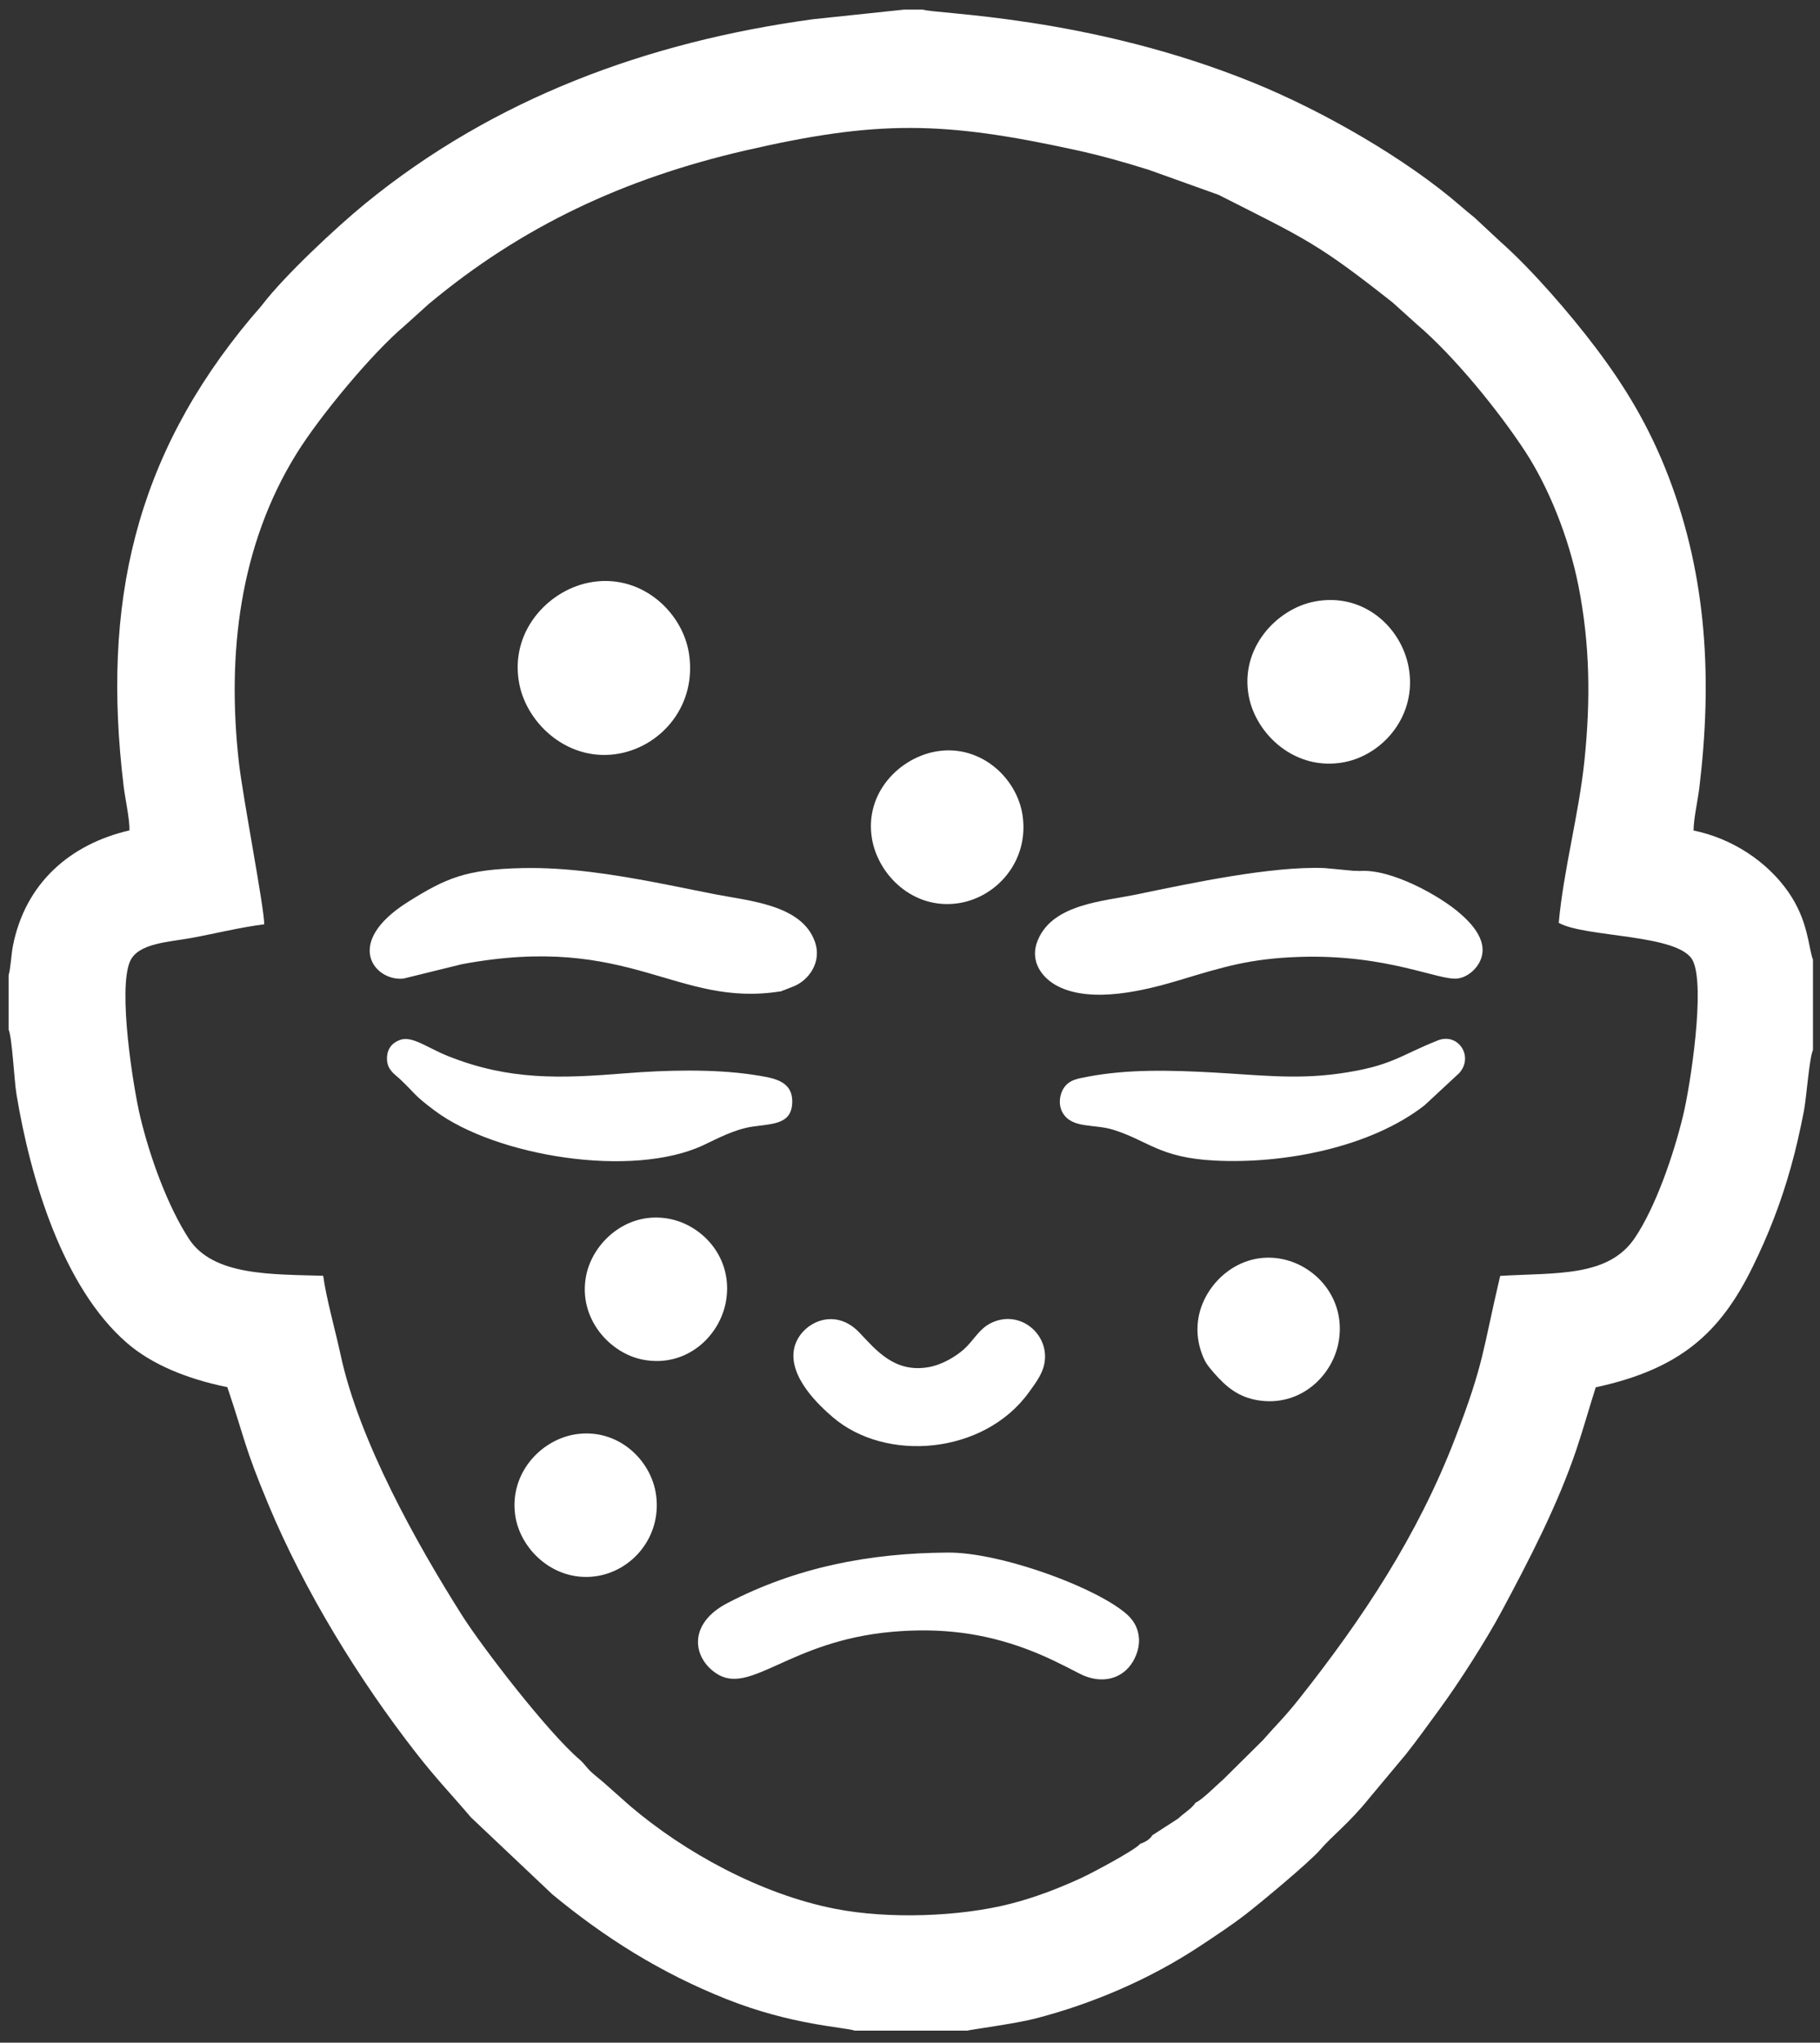 <?xml version="1.0" encoding="UTF-8"?> <svg xmlns="http://www.w3.org/2000/svg" width="90" height="101" viewBox="0 0 90 101" fill="none"><rect x="0" y="0" width="90" height="101" fill="#333333" stroke="none"/> <path fill-rule="evenodd" clip-rule="evenodd" d="M68.401 79.634C68.506 79.04 69.471 79.365 69.533 79.435C69.625 79.69 69.636 80.639 69.715 81.113C69.161 81.007 69.658 80.967 69.03 81.106C68.249 81.279 68.07 80.489 68.48 80.141C68.691 79.962 68.959 79.985 69.282 79.942C69.316 79.359 68.737 79.774 68.401 79.634ZM12.146 69.556C12.154 69.539 12.094 69.291 12.735 69.291C13.015 69.291 13.122 69.338 13.302 69.531C13.331 69.602 13.463 70.989 13.459 71.137C12.945 70.949 13.495 70.962 12.872 71.096C11.911 71.305 11.938 70.481 12.169 70.219C12.388 69.97 12.752 69.994 13.043 69.943C13.07 69.688 13.008 69.622 12.739 69.622C12.31 69.625 12.389 69.844 12.146 69.556ZM59.114 89.136C58.925 89.452 58.501 89.649 58.167 90.019C58.155 90.459 58.122 90.591 58.312 90.913C57.362 90.823 58.028 91.205 57.135 90.805L56.985 90.743C56.855 90.96 56.62 91.085 56.384 91.167C56.135 91.479 53.974 92.627 53.431 92.875C52.361 93.362 51.24 93.805 49.988 94.127C47.473 94.775 43.934 94.9 41.293 94.38C37.62 93.66 33.849 91.592 31.153 89.291L29.889 88.17C29.655 87.964 29.457 87.82 29.224 87.604C29.019 87.414 28.876 87.185 28.667 87.006C27.077 85.65 23.83 81.42 22.861 79.891C20.585 76.299 17.751 71.22 16.841 66.982C16.584 65.784 16.133 64.202 15.982 63.081C13.426 63.002 10.541 63.093 9.342 61.254C8.311 59.672 7.418 57.252 6.932 55.208C6.57 53.681 5.834 48.942 6.424 47.548C6.814 46.626 8.352 46.584 9.485 46.374C10.606 46.167 11.922 45.844 13.066 45.702C13.069 44.889 12.015 39.467 11.814 37.706C11.206 32.321 11.858 26.946 14.672 22.417C15.835 20.548 18.409 17.454 19.994 16.12L21.206 15.027C25.801 11.194 30.848 8.828 36.857 7.441C43.398 5.933 46.627 5.986 53.172 7.413C54.437 7.688 55.627 8.027 56.809 8.398L60.256 9.633C64.601 11.831 65.164 12.035 68.865 14.956L70.078 16.049C71.889 17.59 74.096 20.296 75.422 22.323C76.563 24.068 77.58 26.555 78.058 28.983C78.627 31.87 78.657 34.617 78.356 37.564C78.08 40.261 77.317 43.004 77.081 45.631C78.394 46.368 83.048 46.168 83.71 47.499C84.341 48.767 83.591 53.663 83.234 55.143C82.752 57.14 81.865 59.69 80.844 61.208C79.533 63.154 76.969 62.921 74.185 63.086C73.309 66.8 73.404 67.358 71.964 71.099C70.097 75.951 67.382 80.032 64.246 83.996C63.532 84.898 63.114 85.283 62.449 86.045L60.517 87.959C60.193 88.235 59.43 89.016 59.114 89.136ZM79.612 29.908C79.549 29.36 80.406 29.442 80.744 29.757C80.799 30.073 80.769 30.251 80.778 30.555C80.789 30.919 80.87 31.02 80.901 31.328C80.307 31.272 80.99 31.142 80.257 31.333C79.975 31.407 79.639 31.366 79.507 31.066C79.169 30.3 79.909 30.284 80.473 30.168L80.481 29.908C80.393 29.871 80.492 29.869 80.258 29.836C80.107 29.817 80.201 29.82 80.041 29.834C79.747 29.862 79.92 29.935 79.612 29.908ZM0.426 48.218V50.906C0.603 51.311 0.7 53.407 0.813 54.094C1.503 58.287 3.114 63.661 6.274 66.399C7.486 67.451 9.212 68.174 11.242 68.588C12.143 71.264 12.065 71.497 13.275 74.396C15.053 78.657 17.736 83.039 20.593 86.697C21.6 87.986 22.288 88.682 23.283 89.854L27.316 93.668C29.912 95.812 32.659 97.545 35.913 98.842C39.159 100.137 41.789 100.233 42.264 100.404H47.829C47.949 100.365 50.229 100.054 51.145 99.82C54.052 99.076 56.911 97.831 59.328 96.232C60.155 95.684 60.912 95.186 61.64 94.622C62.296 94.114 64.754 92.081 65.304 91.439C65.883 90.762 66.716 90.152 67.74 88.874L69.525 86.738C70.113 85.996 70.612 85.29 71.201 84.488C72.139 83.213 73.494 81.091 74.246 79.69C75.589 77.184 77.024 74.437 77.965 71.637C78.299 70.645 78.58 69.628 78.911 68.595C83.087 67.693 85.065 65.91 86.666 62.648C87.447 61.058 88.064 59.483 88.562 57.701C88.82 56.782 89.015 55.9 89.203 54.943C89.332 54.282 89.466 52.326 89.652 51.917V47.45C89.425 46.872 89.438 45.539 88.425 44.091C87.365 42.576 85.628 41.446 83.747 41.065C83.754 40.449 83.958 39.584 84.037 38.921C84.672 33.627 84.418 28.567 82.523 23.601C81.549 21.048 80.319 19.061 78.919 17.207C77.642 15.515 75.745 13.321 74.186 11.942L72.91 10.754C72.691 10.583 72.421 10.353 72.238 10.194C69.512 7.831 65.424 5.495 62.023 4.106C53.837 0.765 46.191 0.698 45.649 0.475H44.709L40.218 0.949C32.006 2.066 24.435 4.868 18.079 10.051C16.58 11.275 14.051 13.659 12.992 15.041C12.829 15.254 12.604 15.491 12.425 15.706C6.649 22.605 5.026 29.885 6.113 38.866C6.185 39.471 6.418 40.516 6.401 41.059C3.45 41.742 1.246 43.681 0.638 46.773C0.559 47.171 0.524 47.9 0.426 48.218Z" fill="white"></path> <path fill-rule="evenodd" clip-rule="evenodd" d="M38.622 49.014C38.581 48.855 38.608 48.92 38.481 48.812C38.166 48.54 37.224 48.231 37.142 47.883C37.439 47.676 37.66 47.882 37.935 48.044C38.185 48.194 38.386 48.315 38.62 48.444C38.442 47.53 37.958 47.141 38.424 46.92C38.858 47.235 38.742 48.511 39.208 48.786C39.954 48.507 40.676 47.596 40.288 46.539C39.63 44.736 37.055 44.547 35.376 44.221C34.343 44.021 33.388 43.816 32.359 43.622C30.275 43.228 28.022 42.873 25.81 42.923C23.055 42.987 22.067 43.404 20.167 44.6C16.934 46.637 18.542 48.537 19.952 48.386L22.841 47.675C31.211 46.111 33.429 49.85 38.622 49.014Z" fill="white"></path> <path fill-rule="evenodd" clip-rule="evenodd" d="M67.221 43.068L66.712 43.055C66.906 43.121 66.973 43.269 66.992 43.52C66.825 43.61 66.995 43.526 66.75 43.59C66.22 43.73 66.939 43.488 66.578 43.631C66.317 44.366 65.705 44.36 65.431 44.167C64.981 43.848 65.255 43.277 65.499 42.922C62.905 42.814 58.907 43.666 56.236 44.22C54.563 44.567 52.082 44.691 51.33 46.464C50.861 47.566 51.59 48.393 52.294 48.756C54.002 49.64 56.665 48.962 58.331 48.462C60.459 47.822 61.799 47.393 64.269 47.314C68.646 47.175 71.176 48.514 72.095 48.38C72.558 48.312 72.936 47.969 73.126 47.643C73.738 46.592 72.703 45.611 72.238 45.198C71.229 44.3 68.774 42.935 67.221 43.068Z" fill="white"></path> <path fill-rule="evenodd" clip-rule="evenodd" d="M44.124 80.684C46.524 80.473 48.641 80.744 50.754 81.534C51.724 81.896 52.522 82.305 53.382 82.751C54.499 83.328 55.535 82.99 56.022 82.158C56.277 81.725 56.416 81.199 56.258 80.644C56.103 80.1 55.725 79.799 55.409 79.568C53.631 78.273 49.317 76.754 46.884 76.767C42.979 76.788 39.364 77.499 35.975 79.262C34.005 80.286 34.253 81.951 35.404 82.731C37.097 83.88 39 81.133 44.124 80.684Z" fill="white"></path> <path fill-rule="evenodd" clip-rule="evenodd" d="M19.772 51.422C19.378 51.568 19.115 51.883 19.138 52.396C19.163 52.918 19.526 53.117 19.778 53.355C20.59 54.121 20.425 54.117 21.514 54.928C24.514 57.162 31.25 58.283 34.792 56.618C35.492 56.288 36.315 55.844 37.19 55.709C38.19 55.556 39.166 55.618 39.177 54.477C39.185 53.405 38.203 53.289 37.22 53.139C35.282 52.846 32.874 52.911 30.926 53.069C27.699 53.331 25.198 53.418 22.201 52.237C21.128 51.815 20.386 51.194 19.772 51.422Z" fill="white"></path> <path fill-rule="evenodd" clip-rule="evenodd" d="M71.102 51.443C69.188 52.202 68.809 52.723 66.187 53.087C64.026 53.387 62.109 53.143 59.96 53.027C57.903 52.917 55.805 52.855 53.797 53.236C53.275 53.334 52.926 53.391 52.663 53.717C52.403 54.041 52.304 54.611 52.557 55.034C53.027 55.816 54.101 55.564 55.046 55.859C56.788 56.404 57.325 57.238 60.035 57.382C63.503 57.569 67.793 56.723 70.444 54.652L72.158 53.06C72.896 52.24 72.106 51.044 71.102 51.443Z" fill="white"></path> <path fill-rule="evenodd" clip-rule="evenodd" d="M29.096 28.813C27.062 29.231 25.175 31.272 25.683 33.834C26.084 35.849 28.174 37.737 30.667 37.252C32.745 36.847 34.469 34.856 34.068 32.303C33.741 30.215 31.635 28.291 29.096 28.813Z" fill="white"></path> <path fill-rule="evenodd" clip-rule="evenodd" d="M51.592 67.632C52.067 66.109 50.498 64.67 48.991 65.425C48.403 65.721 48.151 66.28 47.664 66.716C47.292 67.049 46.623 67.471 45.934 67.596C44.229 67.904 43.313 66.743 42.488 65.88C41.225 64.557 39.552 65.455 39.278 66.645C38.95 68.08 40.56 69.535 41.157 70.052C43.793 72.338 48.656 71.916 50.874 68.851C51.137 68.486 51.454 68.072 51.592 67.632Z" fill="white"></path> <path fill-rule="evenodd" clip-rule="evenodd" d="M65.019 29.74C63.128 30.098 61.288 32.061 61.758 34.451C62.128 36.334 64.07 38.149 66.475 37.686C68.409 37.313 70.088 35.361 69.66 33.001C69.302 31.021 67.429 29.284 65.019 29.74Z" fill="white"></path> <path fill-rule="evenodd" clip-rule="evenodd" d="M47.269 41.321C46.602 41.047 47.179 41.252 46.501 41.313C45.741 41.381 45.414 40.32 46.522 40.158L46.874 40.093C46.782 39.369 46.338 40.042 45.972 39.785C46.058 39.277 47.007 39.386 47.148 39.786C47.169 39.842 47.253 41.142 47.269 41.321ZM46.37 37.143C44.497 37.429 42.734 39.207 43.12 41.473C43.429 43.283 45.17 44.987 47.38 44.662C49.267 44.384 50.888 42.598 50.57 40.34C50.309 38.486 48.52 36.816 46.37 37.143Z" fill="white"></path> <path fill-rule="evenodd" clip-rule="evenodd" d="M25.469 74.865C25.683 76.581 27.359 78.21 29.424 77.943C31.232 77.71 32.719 76.012 32.446 73.938C32.213 72.169 30.536 70.601 28.468 70.918C26.757 71.182 25.213 72.821 25.469 74.865Z" fill="white"></path> <path fill-rule="evenodd" clip-rule="evenodd" d="M35.903 64.325C36.26 62.228 34.777 60.592 33.104 60.266C31.002 59.858 29.291 61.439 28.979 63.105C28.585 65.205 30.169 66.932 31.82 67.234C33.967 67.628 35.61 66.051 35.903 64.325Z" fill="white"></path> <path fill-rule="evenodd" clip-rule="evenodd" d="M66.213 66.248C66.527 64.159 65.023 62.522 63.289 62.232C61.262 61.893 59.597 63.435 59.275 65.099C59.165 65.669 59.21 66.248 59.373 66.757C59.557 67.335 59.713 67.517 60.027 67.88C60.632 68.573 61.236 69.08 62.207 69.237C64.314 69.58 65.952 68 66.213 66.248Z" fill="white"></path> <path fill-rule="evenodd" clip-rule="evenodd" d="M70.262 78.875H68.082V81.755H70.262V78.875Z" fill="white"></path> <path fill-rule="evenodd" clip-rule="evenodd" d="M57.595 91.262L56.984 90.743L58.265 89.916L58.774 91.243L57.595 91.262Z" fill="white"></path> <path fill-rule="evenodd" clip-rule="evenodd" d="M13.987 68.745L11.549 69.179L11.925 70.561L12.308 71.488L13.63 71.676L13.987 68.745Z" fill="white"></path> <path fill-rule="evenodd" clip-rule="evenodd" d="M37.192 48.504L38.621 49.014L39.207 48.786L39.13 46.818L38.158 46.578L36.828 47.973L37.192 48.504Z" fill="white"></path> <path fill-rule="evenodd" clip-rule="evenodd" d="M45.297 39.003H47.73V41.694H45.297V39.003Z" fill="white"></path> <path fill-rule="evenodd" clip-rule="evenodd" d="M79.055 28.886H81.74V32.245H79.055V28.886Z" fill="white"></path> <path fill-rule="evenodd" clip-rule="evenodd" d="M64.519 43.615L65.498 42.921L67.361 43.099L67.237 43.796L65.357 44.95L64.519 43.615Z" fill="white"></path> </svg> 